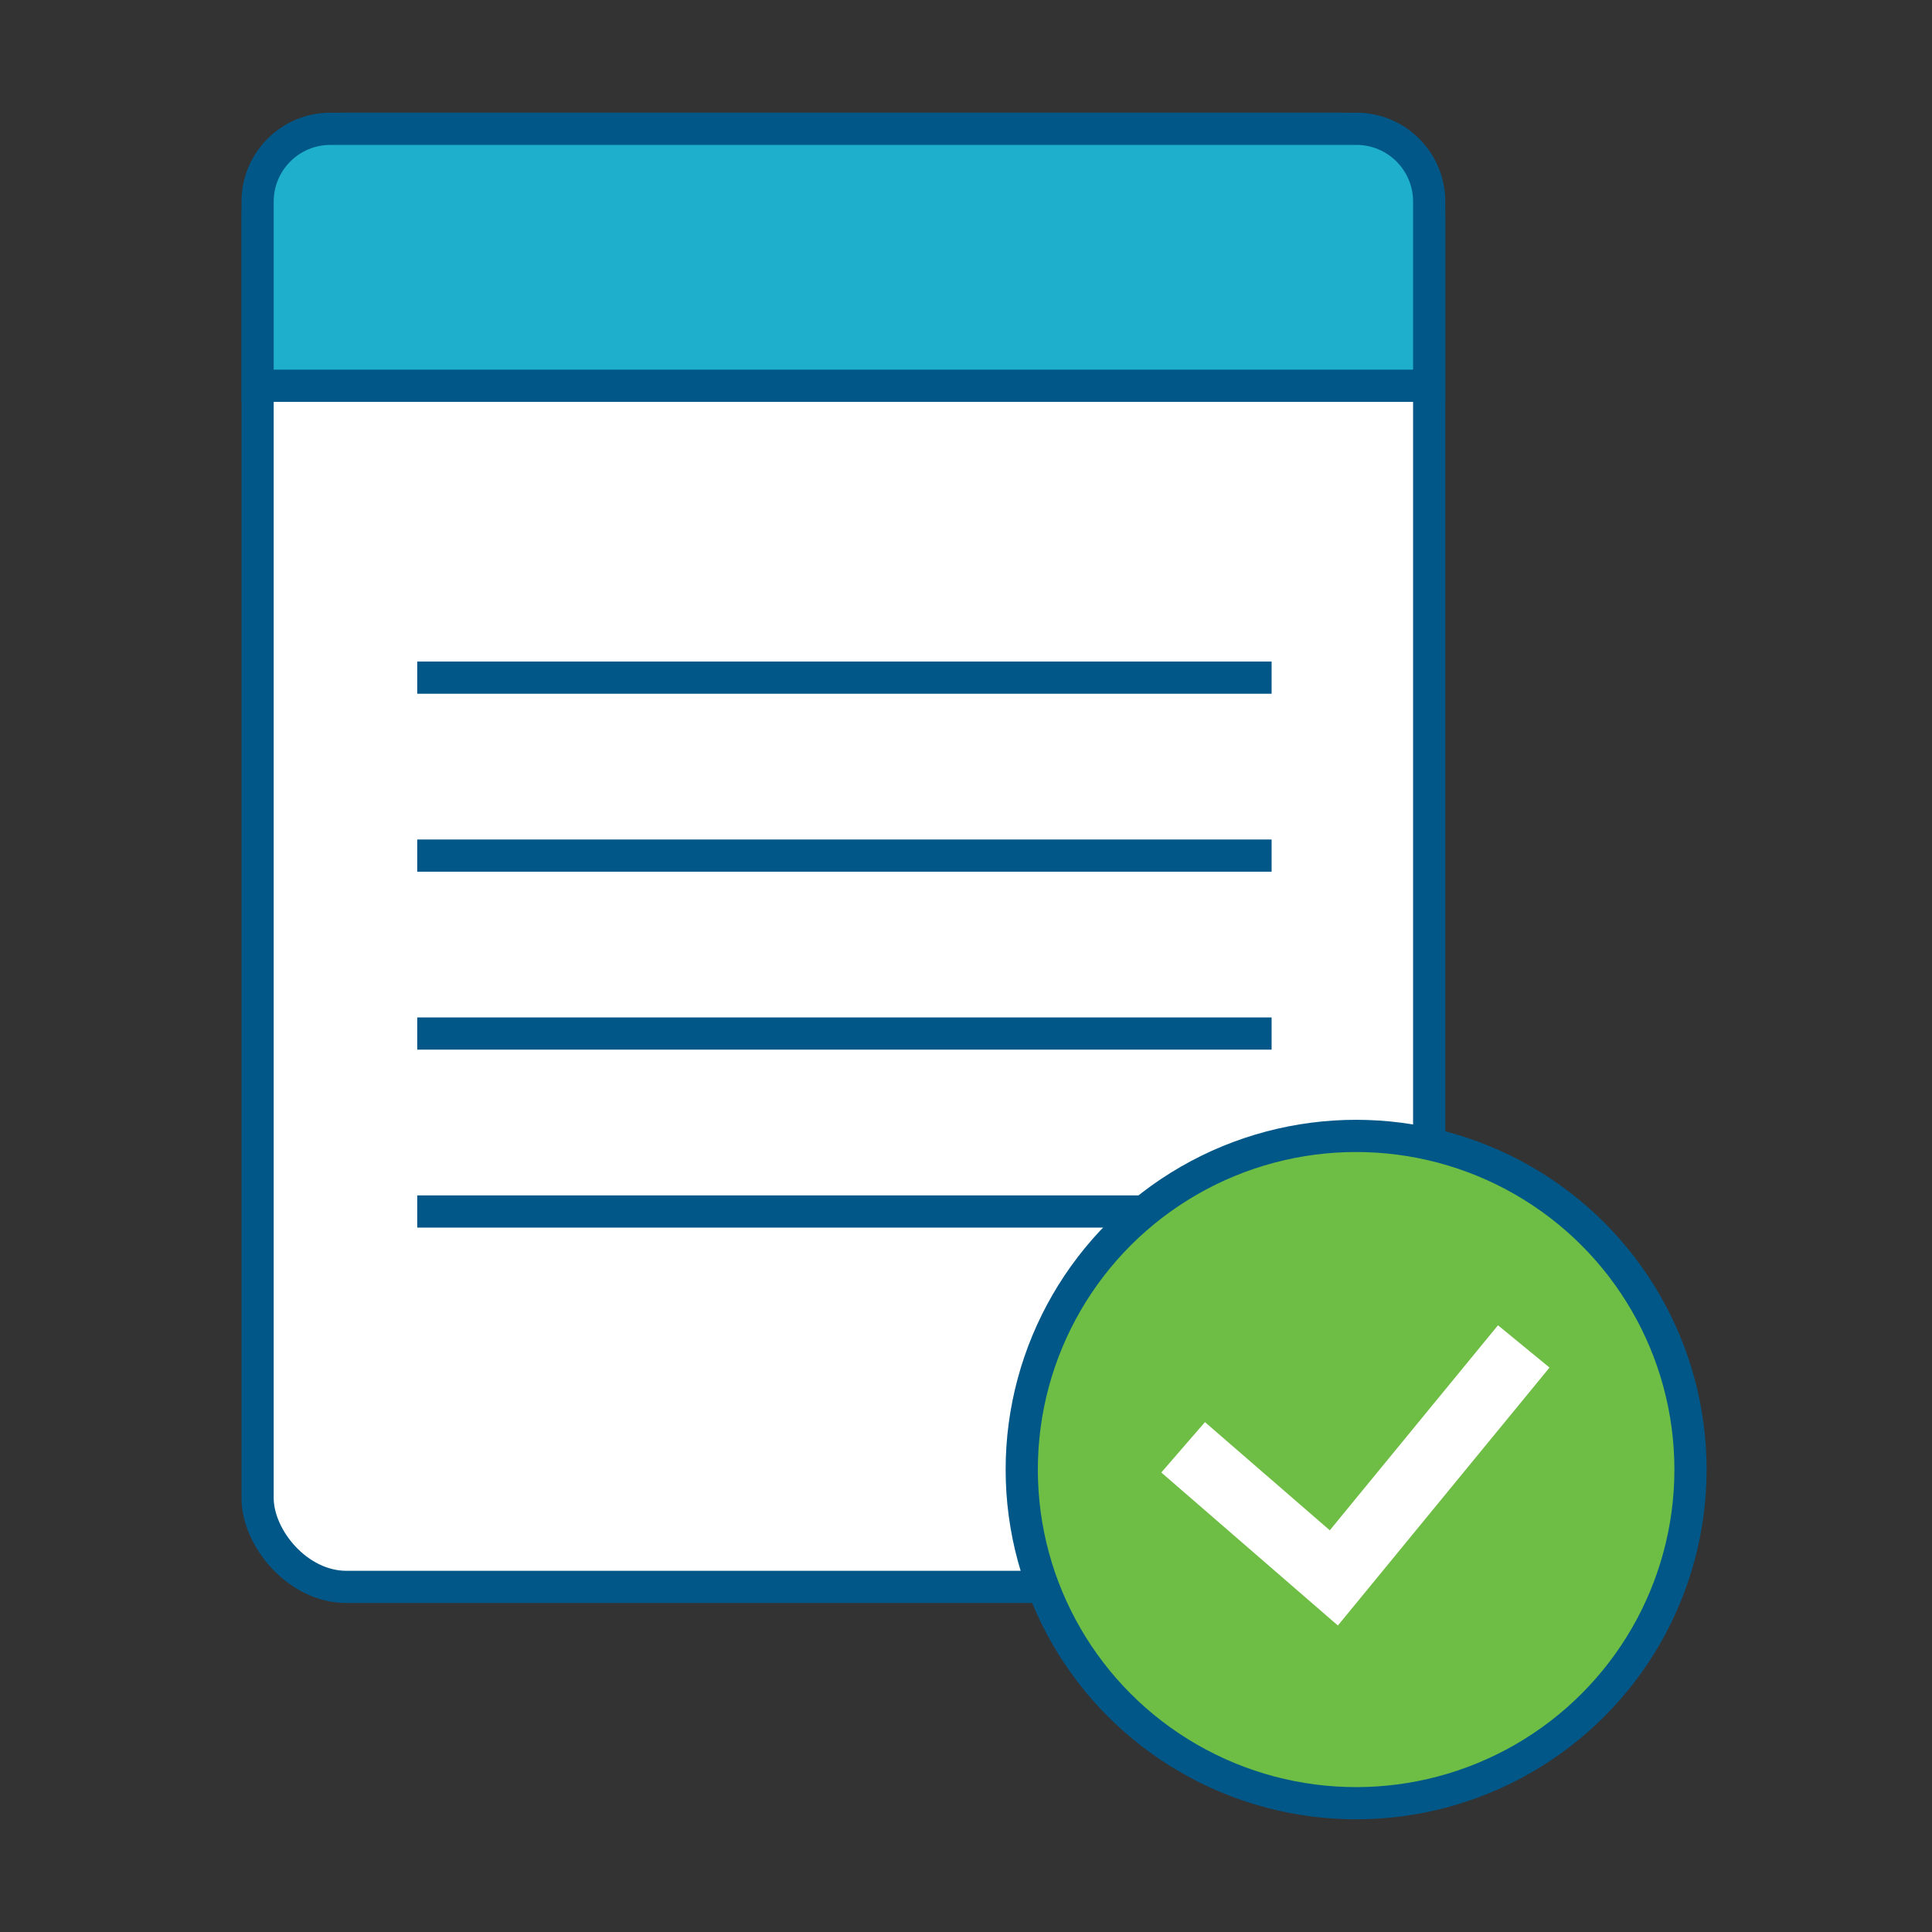 <?xml version="1.0" encoding="UTF-8"?>
<svg width="120px" height="120px" viewBox="0 0 120 120" version="1.1" xmlns="http://www.w3.org/2000/svg" xmlns:xlink="http://www.w3.org/1999/xlink">
    <rect x="0" y="0" width="120" height="120" fill="#333333" stroke="none"/>
    <title>Group 21</title>
    <g id="Feature-Slider-Icons" stroke="none" stroke-width="1" fill="none" fill-rule="evenodd">
        <g id="Workforce-Solutions---icons" transform="translate(-930, -116)">
            <g id="Group-21" transform="translate(930, 116)">
                <rect id="Rectangle" x="0" y="0" width="120" height="120"></rect>
                <g id="Group-4" transform="translate(15, 7)">
                    <g id="Group-8" stroke="#005788" stroke-width="2">
                        <rect id="Rectangle" fill="#FFFFFF" x="1" y="1" width="72.769" height="90.566" rx="5.52"></rect>
                        <line x1="10.915" y1="35.09" x2="63.982" y2="35.09" id="Path" fill="#FFFFFF"></line>
                        <line x1="10.915" y1="46.143" x2="63.982" y2="46.143" id="Path-Copy" fill="#FFFFFF"></line>
                        <line x1="10.915" y1="57.195" x2="63.982" y2="57.195" id="Path-Copy-2" fill="#FFFFFF"></line>
                        <line x1="10.915" y1="68.248" x2="63.982" y2="68.248" id="Path-Copy-3" fill="#FFFFFF"></line>
                        <path d="M69.249,1 C70.497,1 71.627,1.506 72.445,2.324 C73.263,3.142 73.769,4.272 73.769,5.52 L73.769,16.961 L1,16.961 L1,5.52 C1,4.272 1.506,3.142 2.324,2.324 C3.142,1.506 4.272,1 5.52,1 L69.249,1 Z" id="Rectangle" fill="#1DAFCC"></path>
                    </g>
                    <g id="Group-6" transform="translate(48.462, 63.553)">
                        <ellipse id="Oval" stroke="#005788" stroke-width="2" fill="#6EBD45" fill-rule="nonzero" stroke-linecap="round" stroke-linejoin="round" cx="20.769" cy="20.724" rx="20.769" ry="20.724"></ellipse>
                        <polyline id="Path-3" stroke="#FFFFFF" stroke-width="4.14" points="10.024 19.342 19.385 27.453 31.181 13.076"></polyline>
                    </g>
                </g>
            </g>
        </g>
    </g>
</svg>